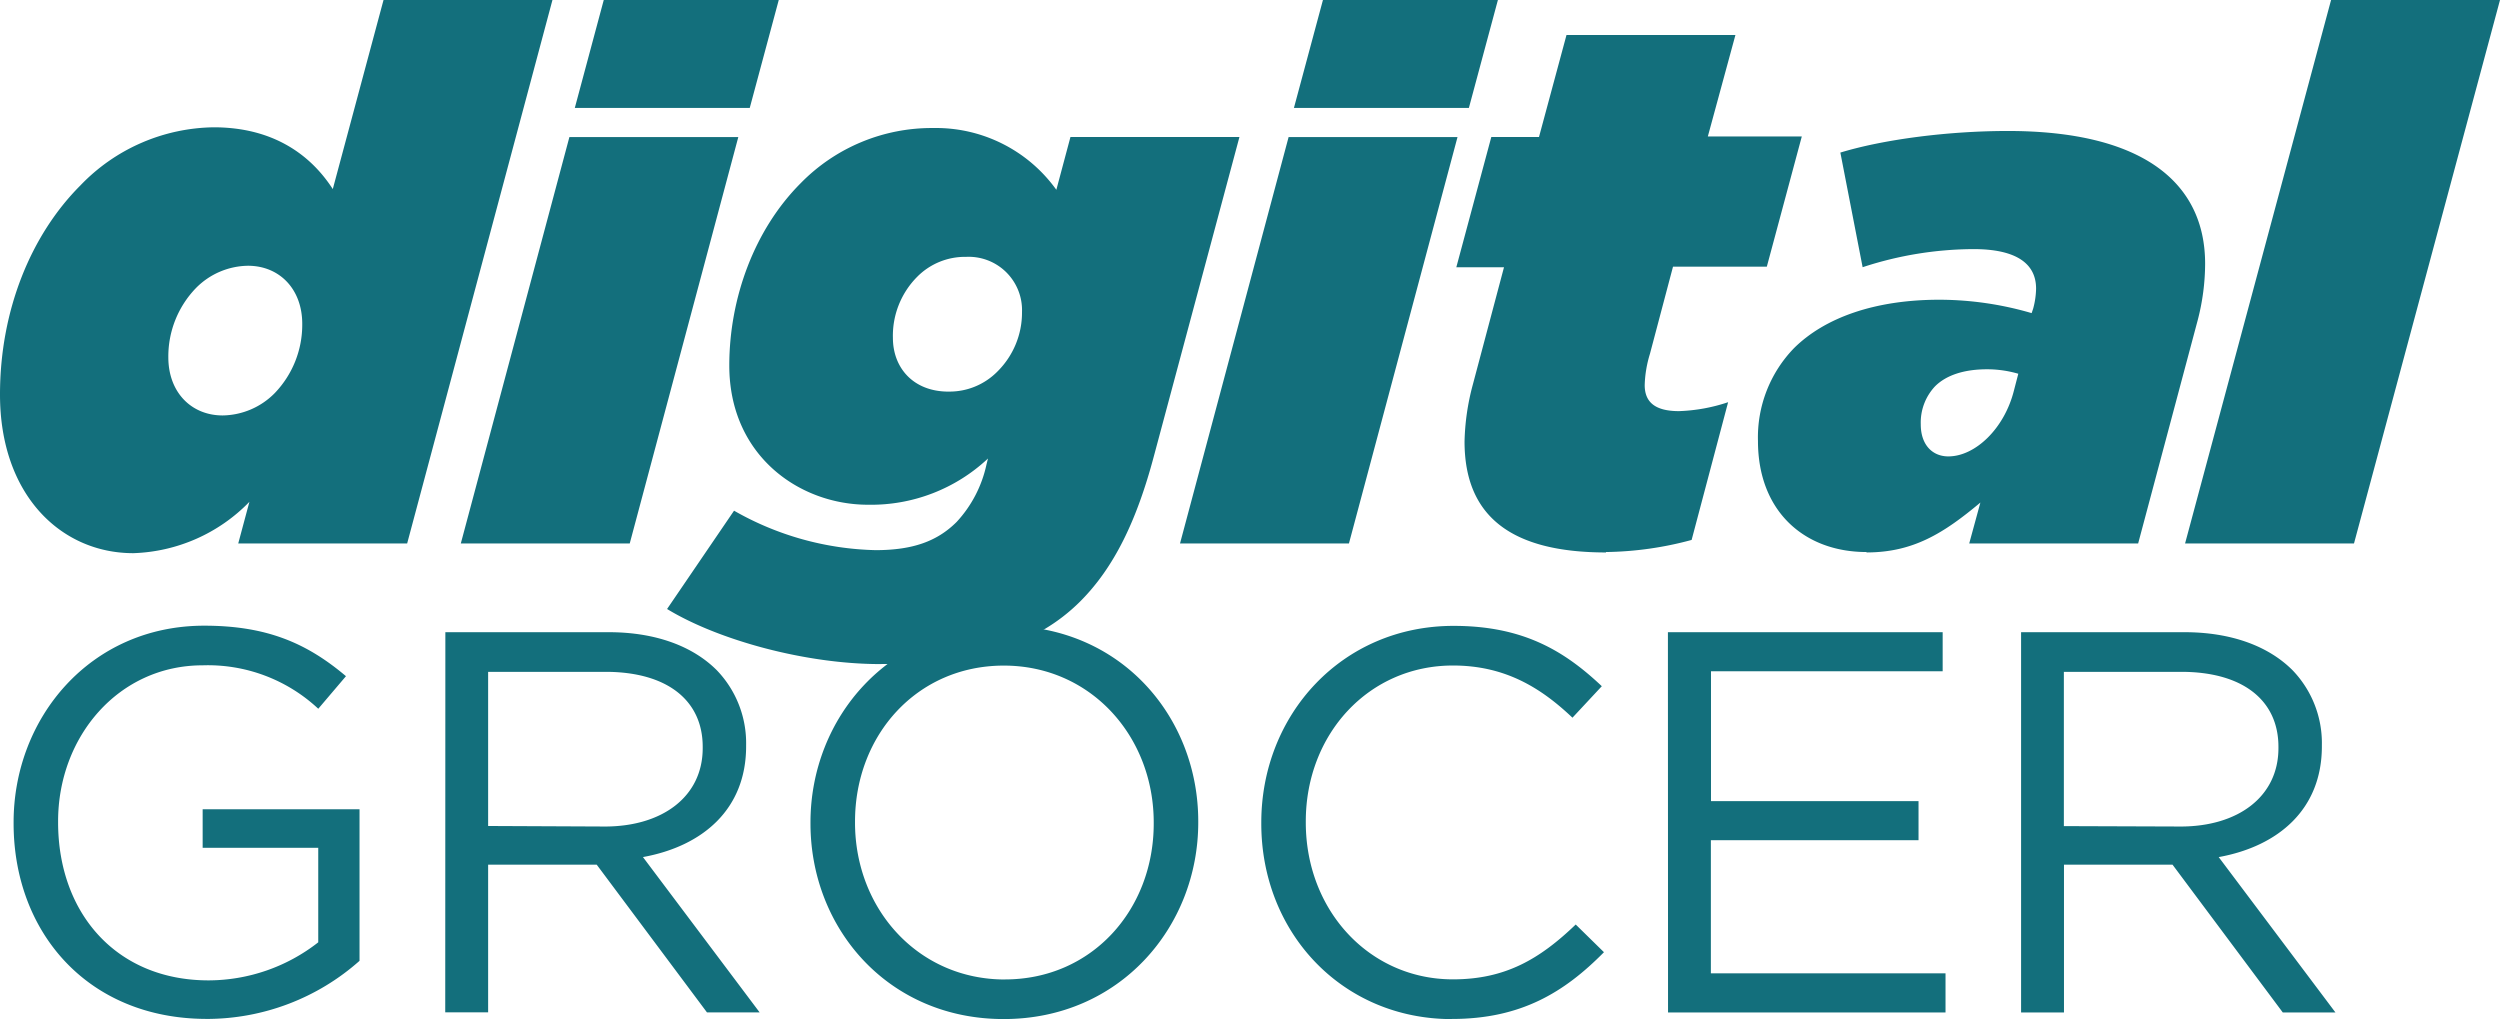 <svg xmlns="http://www.w3.org/2000/svg" width="340.782" height="138.91" viewBox="0 0 340.782 138.91"><path d="M297.853,74.081H320.88L340.782,0H317.755ZM265.583,62.214c-2.13,0-3.758-1.53-3.758-4.367a7.212,7.212,0,0,1,1.933-5.173c1.521-1.53,3.956-2.336,7.105-2.336a15.233,15.233,0,0,1,4.257.608l-.605,2.328c-1.316,5.181-5.28,8.939-8.931,8.939m-11.16,13.092c6.39,0,10.551-2.64,15.527-6.8l-1.521,5.576h23.027l8.117-30.428a30.748,30.748,0,0,0,1.012-7.706c0-11.061-8.52-18.093-26.892-18.093-8.01,0-16.843,1.118-22.83,2.944L253.9,36.424a48.883,48.883,0,0,1,15.124-2.467c5.757,0,8.52,1.933,8.52,5.378a10.963,10.963,0,0,1-.4,2.739l-.206.609a44.96,44.96,0,0,0-12.583-1.826c-8.832,0-15.625,2.467-19.787,6.579a17.459,17.459,0,0,0-4.934,12.689c0,9.54,6.291,15.124,14.8,15.124m-35.519,0A46.621,46.621,0,0,0,230.59,73.6l4.975-18.775a23.437,23.437,0,0,1-6.7,1.217c-3.248,0-4.671-1.217-4.671-3.553a15.954,15.954,0,0,1,.715-4.26l3.142-11.875h12.788l4.77-17.755H232.8L236.561,4.77H213.534l-3.75,13.907h-6.5l-4.77,17.755h6.5l-4.26,16.037a32.264,32.264,0,0,0-1.118,7.714c0,10.148,6.291,15.124,19.285,15.124M176.378,14.713h23.849L204.183,0H180.334ZM160.851,74.081h23.027l14.8-55.4H175.654Zm-31.563-20.7c-4.77,0-7.574-3.216-7.574-7.328a11.382,11.382,0,0,1,3.29-8.3,9.162,9.162,0,0,1,6.694-2.739,7.27,7.27,0,0,1,7.615,7.508,11.3,11.3,0,0,1-3.347,8.117,9.17,9.17,0,0,1-6.7,2.739m-9.334,37.139c12.994,0,21.382-2.632,27.3-8.52,4.671-4.671,7.722-11.061,10.05-19.787l11.67-43.537H145.917l-1.924,7.2a20.181,20.181,0,0,0-16.744-8.421,24.984,24.984,0,0,0-18.093,7.508c-6.291,6.291-9.745,15.625-9.745,24.861,0,12.278,9.54,18.981,18.915,18.981A23.282,23.282,0,0,0,134.675,62.5l-.206.822a16.67,16.67,0,0,1-4.063,7.821c-2.64,2.64-5.987,3.849-11.061,3.849a40.659,40.659,0,0,1-19.285-5.378l-9.129,13.4c7,4.26,18.915,7.508,29.022,7.508m-41.6-75.808H102.2L106.154,0H82.3ZM62.814,74.081H85.841l14.8-55.4H77.617ZM30.346,56.63c-4.26,0-7.4-3.15-7.4-7.92A13.413,13.413,0,0,1,26.7,39.277a10.14,10.14,0,0,1,7.1-3.051c4.268,0,7.4,3.15,7.4,7.92a13.438,13.438,0,0,1-3.75,9.441,10.157,10.157,0,0,1-7.105,3.043m2.13,17.451H55.5L75.306,0H52.279L45.363,25.774c-3.142-4.869-8.355-8.421-16.234-8.421a25.618,25.618,0,0,0-18.167,7.92C4.268,31.966,0,42.222,0,53.784c0,13.7,8.323,21.621,18.167,21.621a23.085,23.085,0,0,0,15.831-7Z" fill="#136f7c"/><path d="M281.731,131.03V110h16c8.364,0,13.249,3.857,13.249,10.222v.173c0,6.661-5.551,10.691-13.323,10.691Zm-5.831,25.4h5.847v-20.14h14.8l15.025,20.14h7.179l-15.913-21.177c8.142-1.48,14.063-6.513,14.063-15.1V120a14.326,14.326,0,0,0-4-10.222c-3.29-3.29-8.364-5.181-14.729-5.181H275.9Zm-48.126,0H265.6V151.1H233.613V132.954H261.92v-5.329H233.63v-17.7h31.58V104.6H227.758Zm-29.466.888c9.408,0,15.329-3.627,20.732-9.1l-3.849-3.775c-4.934,4.737-9.622,7.476-16.736,7.476-11.4,0-20.058-9.4-20.058-21.382v-.148c0-11.916,8.586-21.251,20.058-21.251,7.04,0,11.925,2.969,16.292,7.114l4-4.293c-5.181-4.893-10.806-8.224-20.206-8.224-15.255,0-26.21,12.147-26.21,26.8v.148c0,14.885,11.028,26.654,25.979,26.654m-60.931-5.4c-11.842,0-20.428-9.63-20.428-21.382V130.4c0-11.768,8.438-21.251,20.28-21.251s20.436,9.63,20.436,21.382v.148c0,11.768-8.438,21.251-20.288,21.251m-.148,5.4c15.773,0,26.506-12.517,26.506-26.8v-.148c0-14.285-10.584-26.654-26.358-26.654s-26.5,12.517-26.5,26.8v.148c0,14.293,10.584,26.654,26.317,26.654M66.939,131.013V110h16c8.364,0,13.249,3.857,13.249,10.222v.173c0,6.661-5.551,10.691-13.331,10.691Zm-5.847,25.4h5.847V136.285h14.8l15.033,20.14h7.179L88.042,135.249c8.142-1.48,14.063-6.513,14.063-15.1V120a14.326,14.326,0,0,0-4-10.222c-3.29-3.29-8.364-5.181-14.729-5.181H61.108Zm-32.484.9a31.374,31.374,0,0,0,20.8-7.92V128.735H28.024v5.255H43.781v12.879a24.351,24.351,0,0,1-14.951,5.189c-12.583,0-20.51-9.178-20.51-21.547v-.148c0-11.513,8.224-21.251,19.7-21.251a22.04,22.04,0,0,1,15.765,5.921l3.775-4.441c-5.181-4.367-10.584-6.883-19.318-6.883-15.551,0-25.988,12.583-25.988,26.8v.148c0,14.8,10.066,26.654,26.358,26.654" transform="translate(-0.4 -18.42)" fill="#136f7c"/></svg>